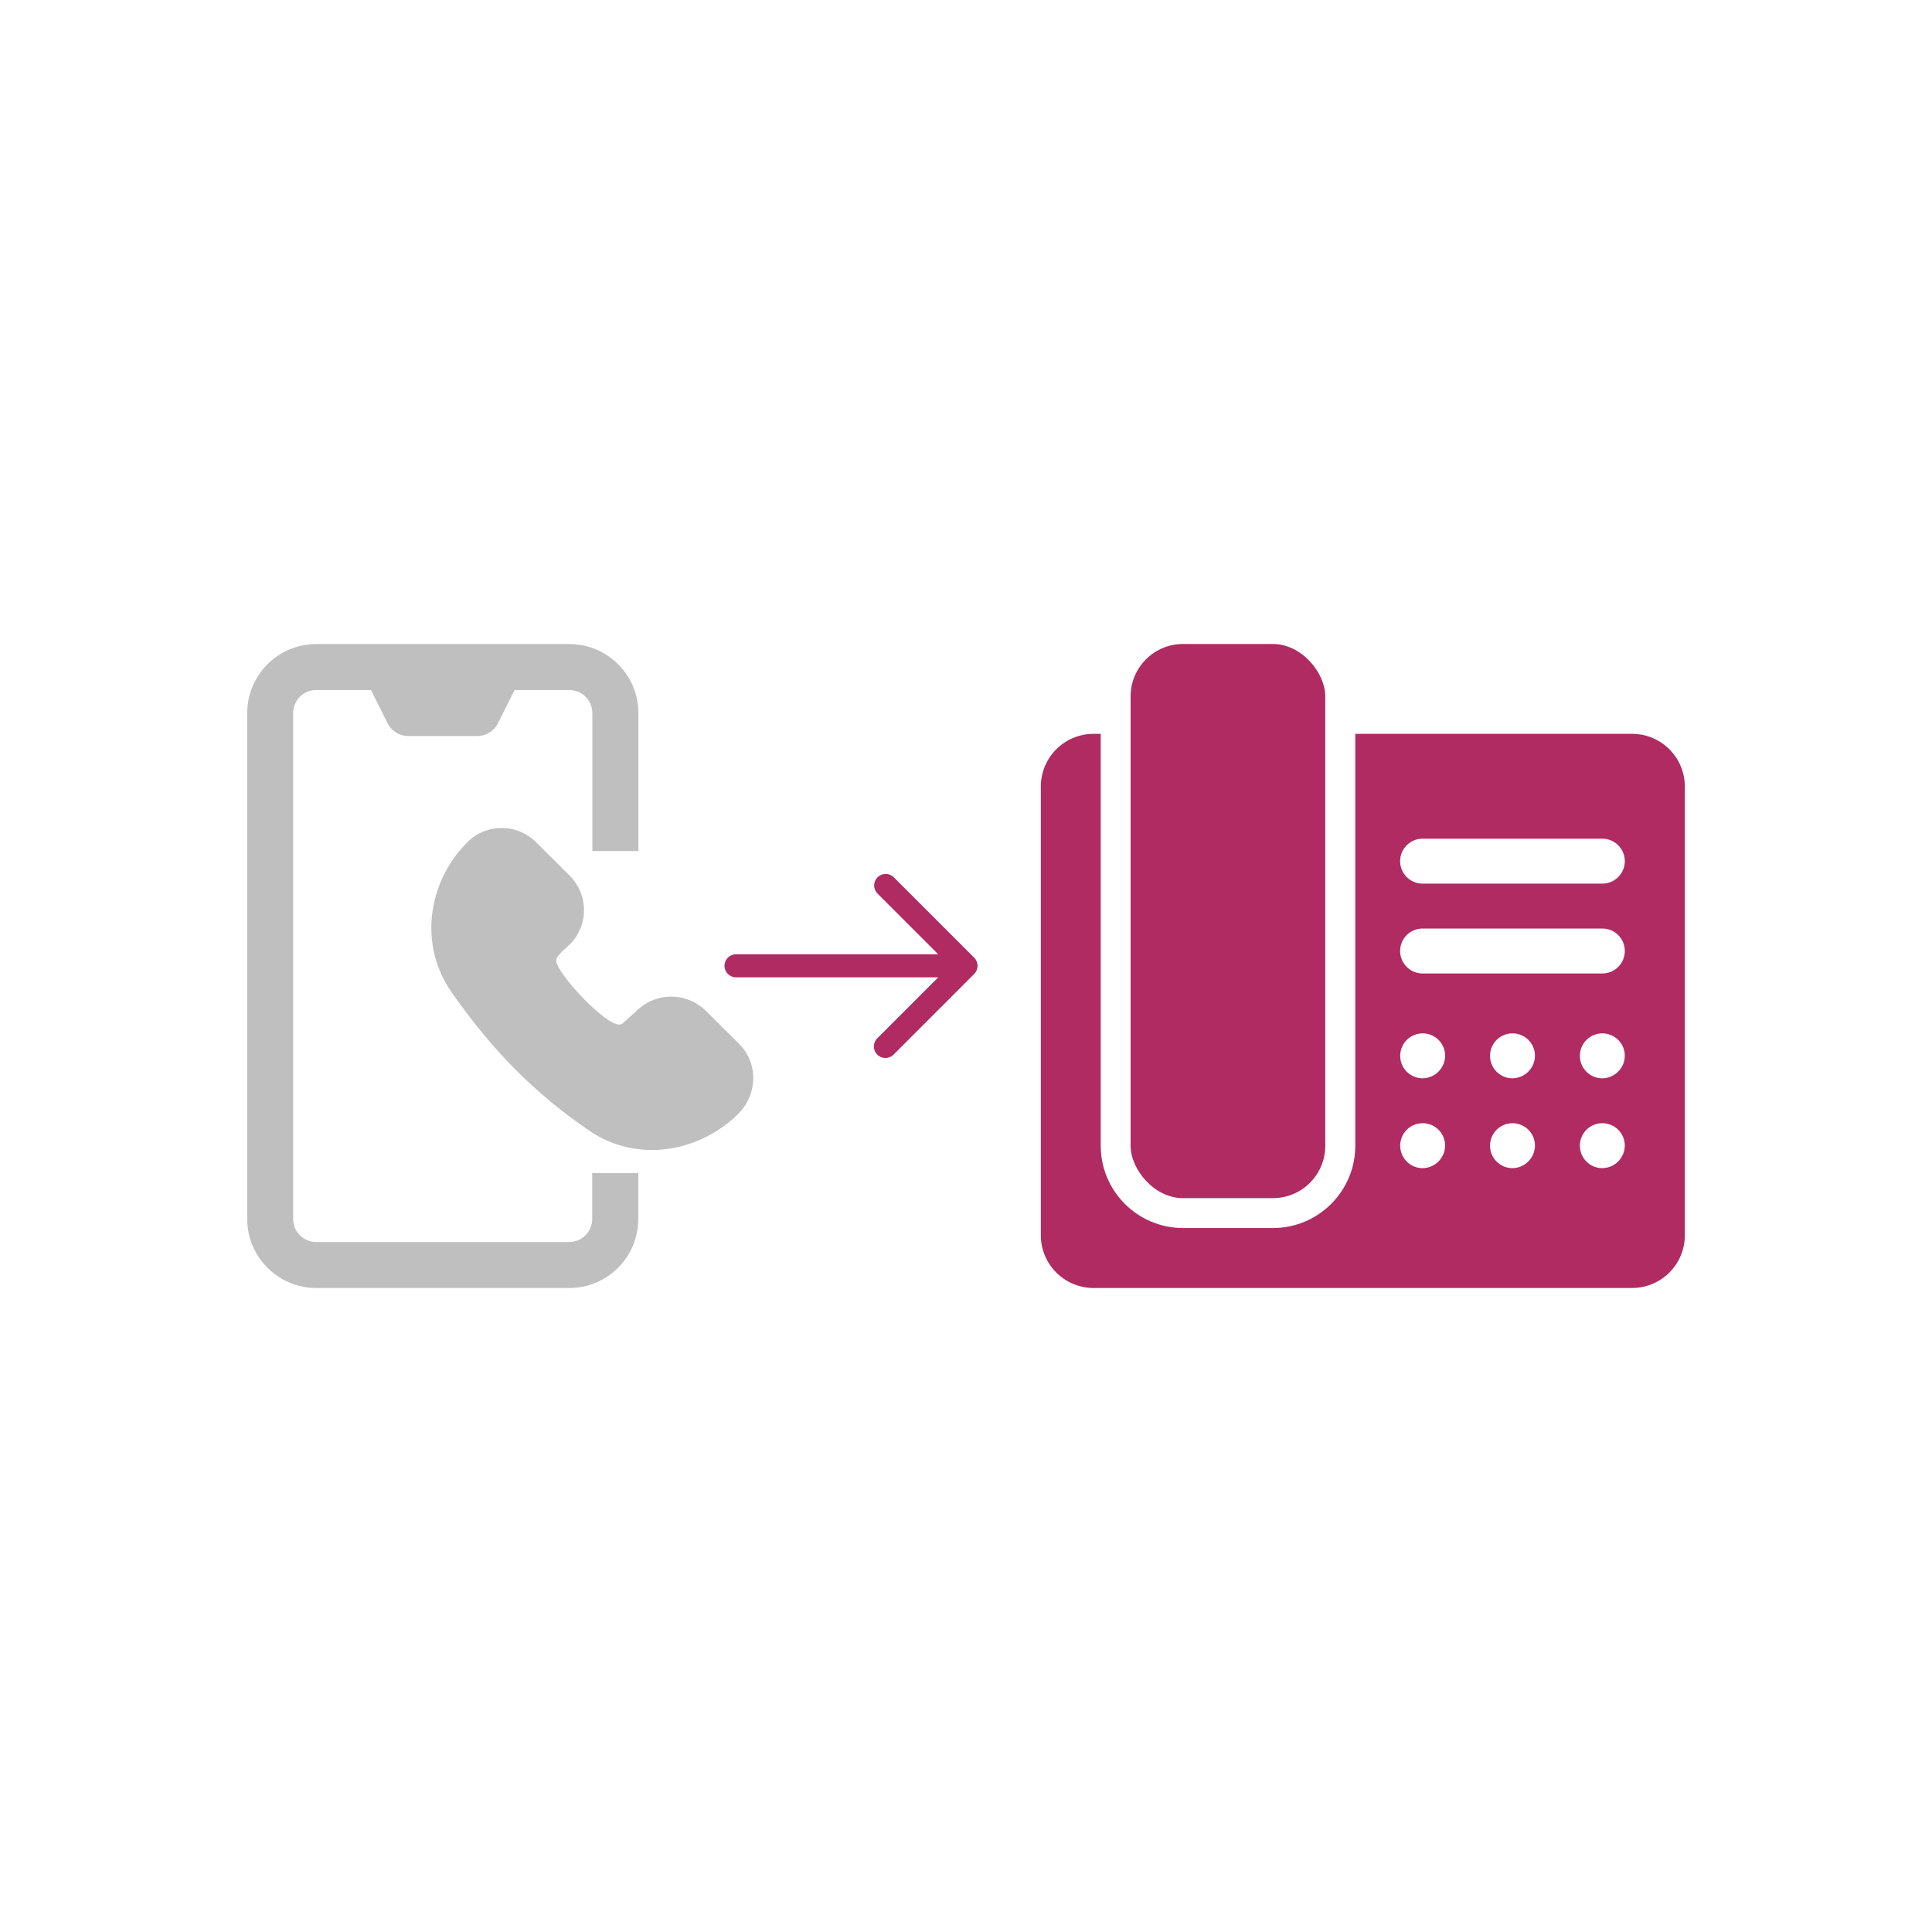 <?xml version="1.0" encoding="UTF-8"?>
<svg xmlns="http://www.w3.org/2000/svg" id="Warstwa_1" data-name="Warstwa 1" viewBox="0 0 300 300">
  <defs>
    <style>
      .cls-1 {
        fill: #af2b62;
      }

      .cls-1, .cls-2 {
        stroke-width: 0px;
      }

      .cls-2 {
        fill: #bfbfbf;
      }
    </style>
  </defs>
  <g>
    <path class="cls-2" d="m49.11,200c-5.92,0-10.72-4.8-10.72-10.71v-78.57c0-5.92,4.8-10.71,10.72-10.71h39.3c5.92,0,10.72,4.8,10.72,10.71v21.43h-7.15v-21.43c0-1.97-1.6-3.57-3.57-3.57h-8.51l-2.59,5.17c-.61,1.21-1.84,1.97-3.2,1.97h-10.72c-1.35,0-2.59-.76-3.2-1.97l-2.59-5.17h-8.51c-1.97,0-3.57,1.6-3.57,3.57v78.57c0,1.97,1.6,3.57,3.57,3.57h39.3c1.97,0,3.57-1.6,3.57-3.57v-7.14h7.15v7.14c0,5.92-4.8,10.71-10.72,10.71h-39.3Z"></path>
    <path class="cls-2" d="m83.24,130.77c-2.93-2.91-7.69-2.96-10.64-.02-6.15,6.11-7.67,15.9-2.47,23.34,6.34,9.07,12.92,15.71,21.37,21.48,7.46,5.1,17.13,3.35,23.15-2.63,2.99-2.97,3.15-7.84.11-10.86l-5.15-5.11c-2.85-2.83-7.45-2.99-10.46-.28l-2.5,2.25c-1.67,1.5-10.49-8.04-10.29-9.86.09-.8,1.82-2.09,2.36-2.68,2.74-3.01,2.58-7.61-.28-10.45l-5.19-5.16Z"></path>
  </g>
  <g id="Layer_2" data-name="Layer 2">
    <rect class="cls-1" x="175.56" y="100" width="30.23" height="86.05" rx="8.14" ry="8.14"></rect>
    <path class="cls-1" d="m253.47,113.95h-43.02v63.95c0,7.06-5.73,12.79-12.79,12.79h-13.95c-7.06,0-12.79-5.73-12.79-12.79v-63.95h-1.16c-4.48.03-8.11,3.65-8.14,8.14v69.77c.03,4.48,3.65,8.11,8.14,8.14h83.72c4.48-.03,8.11-3.65,8.14-8.14v-69.77c-.03-4.48-3.65-8.11-8.14-8.14Zm-32.56,67.44c-1.93,0-3.49-1.56-3.49-3.49s1.56-3.49,3.49-3.49,3.49,1.56,3.49,3.49c-.03,1.92-1.57,3.46-3.49,3.49Zm0-13.95c-1.93,0-3.49-1.56-3.49-3.49s1.56-3.49,3.49-3.49,3.49,1.56,3.49,3.49c-.03,1.92-1.57,3.46-3.49,3.49Zm13.95,13.95c-1.93,0-3.49-1.56-3.49-3.49s1.56-3.49,3.49-3.49,3.49,1.56,3.49,3.49c-.03,1.92-1.57,3.46-3.49,3.49Zm0-13.95c-1.93,0-3.49-1.56-3.49-3.49s1.56-3.49,3.49-3.49,3.49,1.56,3.49,3.49c-.03,1.92-1.57,3.46-3.49,3.49Zm13.95,13.95c-1.93,0-3.49-1.56-3.49-3.49s1.56-3.49,3.49-3.49,3.49,1.56,3.49,3.49c-.03,1.92-1.57,3.46-3.49,3.49Zm0-13.95c-1.93,0-3.49-1.56-3.49-3.49s1.56-3.49,3.49-3.49,3.49,1.56,3.49,3.49c-.03,1.92-1.57,3.46-3.49,3.49Zm0-16.28h-27.91c-1.93,0-3.49-1.56-3.49-3.49s1.56-3.49,3.49-3.49h27.91c1.93,0,3.49,1.56,3.49,3.49s-1.56,3.49-3.49,3.49Zm0-13.95h-27.91c-1.93,0-3.49-1.56-3.49-3.49s1.56-3.49,3.49-3.49h27.91c1.93,0,3.49,1.56,3.49,3.49s-1.56,3.49-3.49,3.49Z"></path>
  </g>
  <path class="cls-1" d="m114.29,151.76h31.4l-9.45,9.45c-.71.69-.73,1.82-.04,2.53.69.71,1.82.73,2.53.04.01-.01.03-.03.04-.04l12.5-12.5c.7-.7.7-1.83,0-2.53l-12.5-12.5c-.71-.69-1.84-.67-2.53.04-.67.69-.67,1.79,0,2.48l9.45,9.45h-31.4c-.99,0-1.79.8-1.79,1.79s.8,1.79,1.79,1.79h0Z"></path>
</svg>
